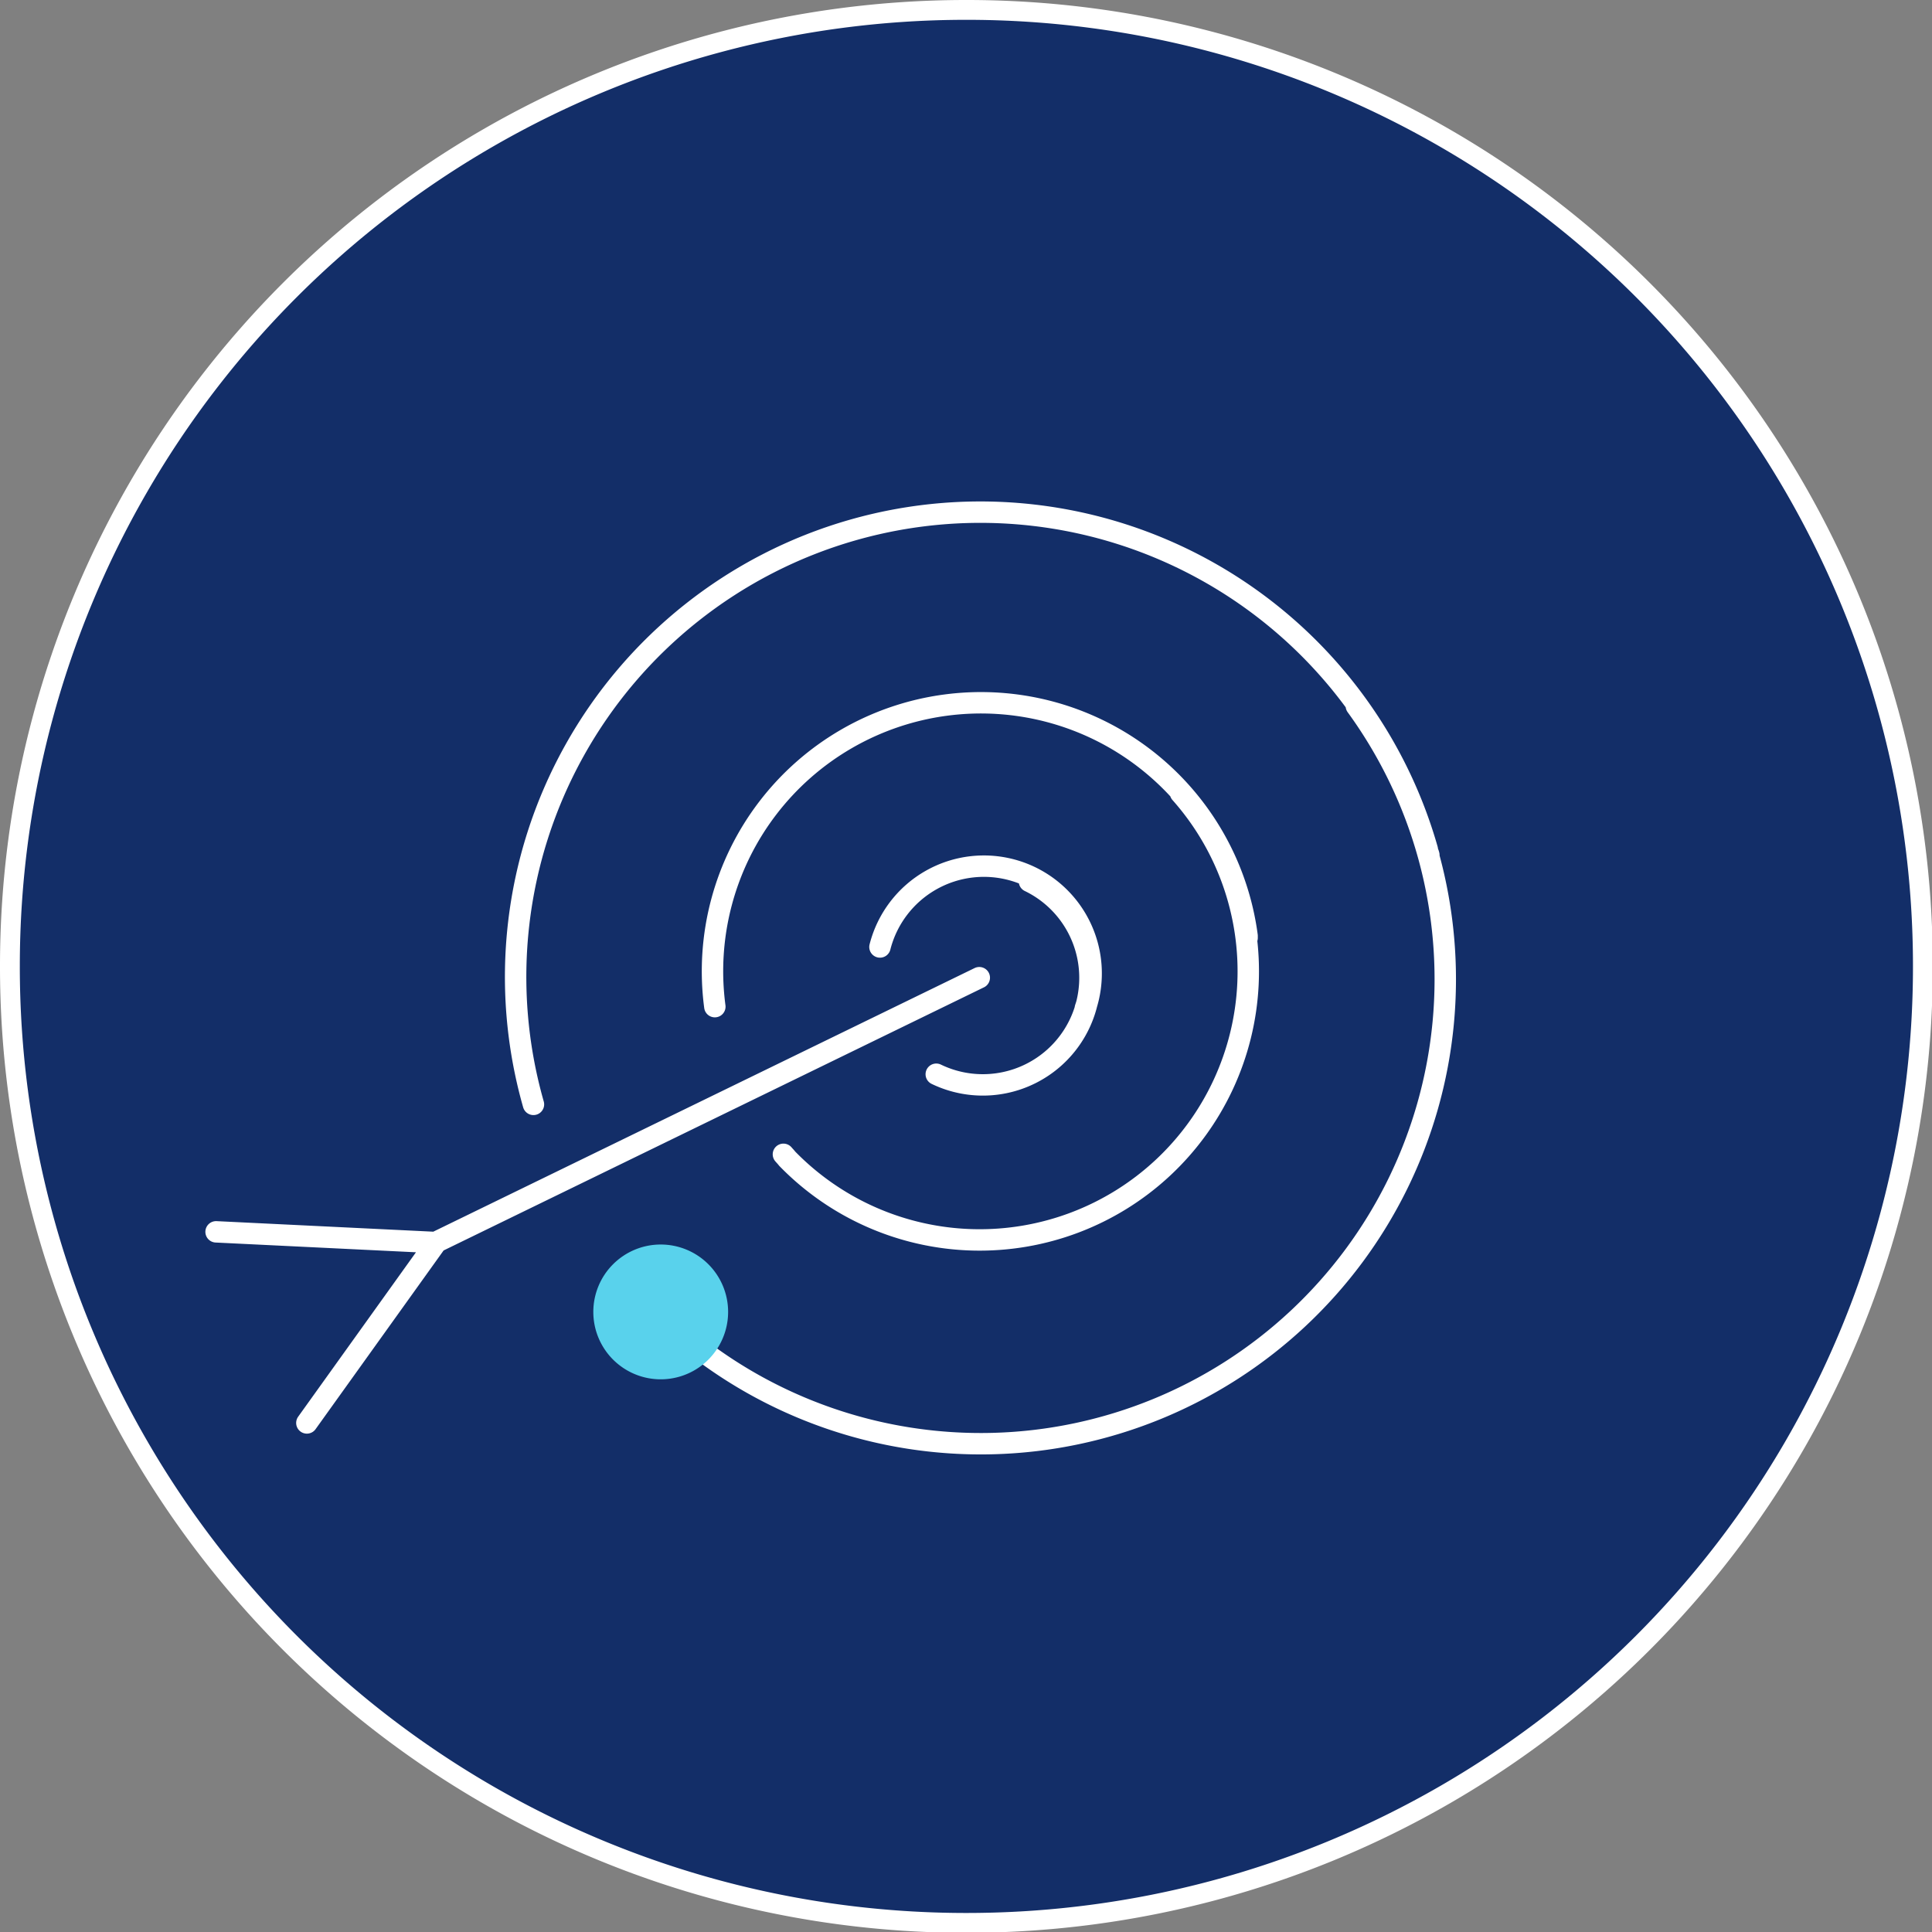 <svg xmlns="http://www.w3.org/2000/svg" width="97.46" height="97.46" viewBox="0 0 97.46 97.46">
  <rect x="0" y="0" width="97.46" height="97.46" fill="#808080" stroke="none"/>
  <path d="M48.73,97A48.23,48.23,0,0,0,97,48.73h0A48.23,48.23,0,0,0,48.73.5h0A48.23,48.23,0,0,0,.5,48.73h0A48.23,48.23,0,0,0,48.73,97h0" fill="#132e68"/>
  <path d="M48.73,97A48.23,48.23,0,0,0,97,48.73h0A48.23,48.23,0,0,0,48.73.5h0A48.23,48.23,0,0,0,.5,48.73h0A48.23,48.23,0,0,0,48.73,97Z" fill="none" stroke="#fff"/>
  <path d="M26.91,55.71A23.43,23.43,0,0,1,72,42.85c0,.1.06.19.08.29m-3.66-7.53a23.43,23.43,0,0,1-34,31.74,12.34,12.34,0,0,1-2.68-2.95M49.4,49.32,21.76,62.78m-6.28,9L22,62.68l-11.1-.54M36.06,50.78a13.54,13.54,0,1,1,26.85-3.57v.1M59.55,40A13.55,13.55,0,0,1,39.71,58.45c-.06-.08-.13-.15-.19-.22m4.87-10.46a5.41,5.41,0,1,1,10.36,3.09h0m-2.82-6.4a5.4,5.4,0,1,1-4.7,9.73" fill="none" stroke="#fff" stroke-linecap="round" stroke-linejoin="round" stroke-width="1.08"/>
  <path d="M36.73,66.18a3.4,3.4,0,0,1-6.8,0h0a3.4,3.4,0,0,1,3.4-3.4h0a3.4,3.4,0,0,1,3.4,3.4h0" fill="#59d2ec"/>
</svg>
